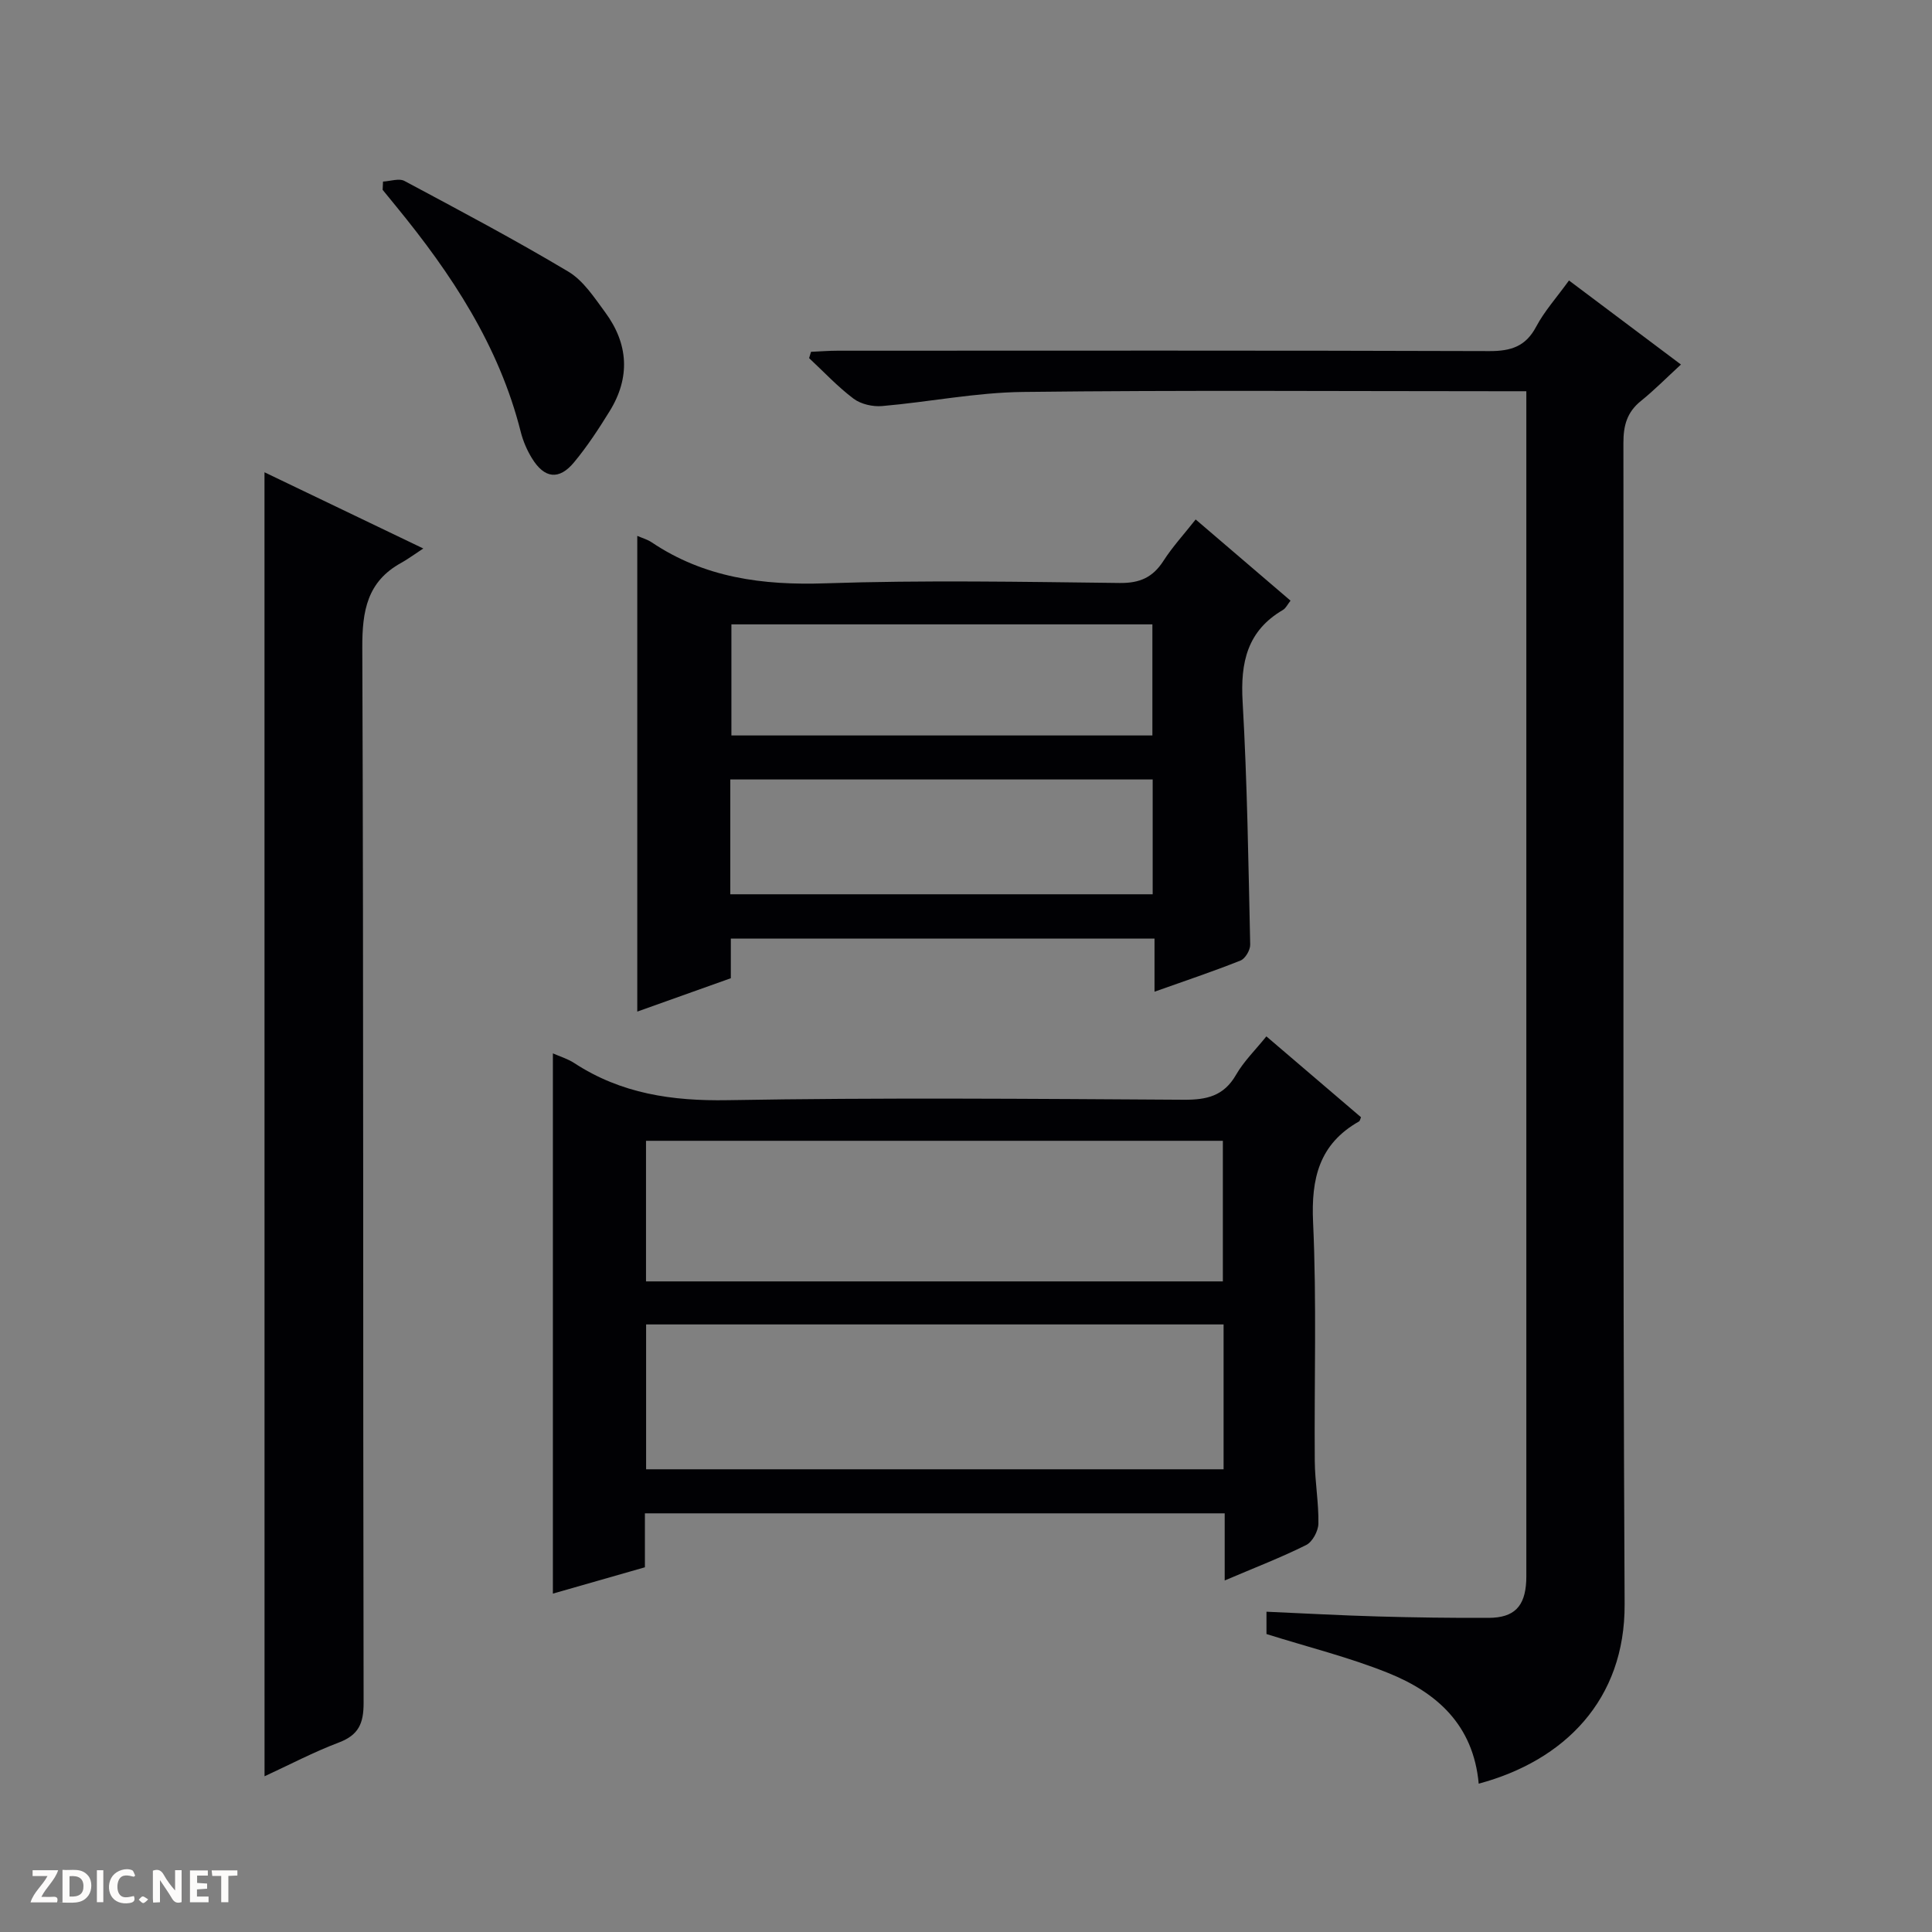 <svg enable-background="new 0 0 400 400" viewBox="0 0 400 400" xmlns="http://www.w3.org/2000/svg"><rect x="0" y="0" width="400" height="400" fill="#808080" stroke="none"/><g fill="#fcfbfa"><path d="m37.59 393.81c-.92.31-1.52.05-2-.78-.7-1.2-1.52-2.34-2.47-3.78v4.59c-.55.03-.95.05-1.41.07-.03-.37-.06-.64-.06-.91 0-1.91 0-3.81 0-5.7 1.13-.41 1.77-.03 2.29.91.62 1.11 1.38 2.14 2.31 3.19v-4.2h1.35v6.61z"/><path d="m12.94 393.88v-6.75c1.9.19 3.93-.54 5.37 1.29.8 1.01.78 2.88.03 3.97-1.37 1.97-3.4 1.51-6.4 1.49m2.45-1.22c2.04.12 2.92-.58 2.89-2.21-.03-1.51-.98-2.19-2.89-2z"/><path d="m11.81 393.87h-5.49c.68-2.18 2.47-3.48 3.51-5.45h-3.08v-1.21h5.29c-.71 2.13-2.44 3.48-3.47 5.51.86 0 1.63.04 2.39-.01.79-.05 1.14.21.85 1.16"/><path d="m39.33 393.86v-6.61h3.7v1.07h-2.22v1.52c.68.04 1.34.09 2.07.13v1.07c-.72.05-1.38.09-2.1.14v1.48h2.4v1.19h-3.85z"/><path d="m27.71 388.56c-1.15-.3-2.46-.61-3.1.64-.37.73-.41 1.93-.06 2.67.63 1.35 1.99.93 3.17.68.35.94-.01 1.32-.93 1.46-1.62.25-3.05-.27-3.76-1.48-.73-1.24-.6-3.03.31-4.17.88-1.11 2.71-1.7 4-1.16.32.13.44.74.65 1.12-.1.08-.19.16-.28.24"/><path d="m49.15 387.24v1.07c-.59.02-1.17.05-1.87.08v5.44h-1.48v-5.44h-1.85c-.05-.4-.08-.73-.13-1.15z"/><path d="m20.06 387.21h1.33v6.62h-1.33z"/><path d="m30.68 393.25c-.39.38-.8.79-1.05.76-.32-.05-.6-.45-.9-.7.26-.24.51-.64.8-.67.29-.04.62.3 1.15.61"/></g><path d="m306.15 369.29c-1.11-12.22-8.73-18.89-18.77-22.93-8.08-3.25-16.62-5.36-25.17-8.05 0-1.1 0-2.53 0-4.62 7.82.34 15.42.77 23.02.98 7.66.22 15.32.32 22.99.29 5.27-.02 7.51-2.35 7.77-7.6.03-.67.02-1.33.02-2 0-79.98 0-159.96 0-239.94 0-1.29 0-2.59 0-4.42-2.2 0-3.98 0-5.76 0-32.83 0-65.65-.24-98.48.15-9.72.11-19.41 2.08-29.14 2.92-1.94.17-4.39-.39-5.91-1.53-3.3-2.48-6.16-5.56-9.2-8.39.13-.44.26-.88.39-1.31 1.83-.08 3.66-.23 5.49-.23 44.99-.01 89.98-.07 134.97.08 4.44.01 7.5-.94 9.68-5.06 1.69-3.19 4.19-5.96 6.79-9.56 7.49 5.62 14.85 11.15 23.18 17.4-2.99 2.75-5.51 5.31-8.29 7.55-2.87 2.31-3.63 5.07-3.62 8.69.1 80.15-.17 160.3.25 240.44.1 19.75-12.43 32.37-30.21 37.14z" fill="#010104"/><path d="m253.56 327.22c0-5.03 0-9.32 0-13.9-40.14 0-79.84 0-120.04 0v11.17c-6.55 1.87-12.71 3.64-19.05 5.45 0-37.36 0-74.46 0-111.85 1.49.66 3.09 1.13 4.43 2.01 9.7 6.34 20.25 7.88 31.77 7.68 31.47-.55 62.96-.28 94.44-.09 4.73.03 8.27-.77 10.79-5.15 1.62-2.82 4.04-5.17 6.29-7.97 6.74 5.76 13.17 11.25 19.59 16.74-.16.36-.21.76-.42.88-8.25 4.67-9.92 11.81-9.5 20.89.76 16.46.22 32.97.35 49.46.04 4.31.83 8.62.75 12.92-.03 1.53-1.23 3.77-2.53 4.42-5.17 2.58-10.59 4.66-16.87 7.34zm-.23-53.01c-40.18 0-79.75 0-119.56 0v29.99h119.56c0-10.14 0-19.89 0-29.99zm-.15-8.91c0-9.98 0-19.51 0-29.11-39.98 0-79.56 0-119.43 0v29.11z" fill="#010104"/><path d="m131.94 110.95c.91.4 2.05.71 2.98 1.33 10.94 7.35 22.99 8.93 35.98 8.49 20.29-.68 40.62-.31 60.93-.07 4.16.05 6.85-1.16 9.05-4.58 1.87-2.91 4.25-5.5 6.67-8.57 6.6 5.65 13.01 11.13 19.64 16.81-.6.75-.96 1.56-1.57 1.92-7.41 4.33-8.82 10.88-8.35 18.99.96 16.74 1.2 33.53 1.57 50.31.02 1.12-1.02 2.9-2.01 3.29-5.66 2.26-11.45 4.19-17.8 6.45 0-3.91 0-7.31 0-10.99-29.39 0-58.29 0-87.72 0v8.2c-6.8 2.43-13.16 4.69-19.37 6.91 0-32.89 0-65.49 0-98.49zm19.26 74.2h87.45c0-8.2 0-15.96 0-23.77-29.3 0-58.31 0-87.45 0zm.23-55.88v23h87.16c0-7.87 0-15.41 0-23-29.25 0-58.15 0-87.16 0z" fill="#010104"/><path d="m54.76 97.78c10.5 5.04 20.91 10.04 32.88 15.78-2.1 1.37-3.28 2.26-4.57 2.97-7.06 3.88-8.09 9.95-8.06 17.55.28 72.83.12 145.65.27 218.48.01 4.27-1.04 6.66-5.13 8.21-5.26 1.99-10.26 4.63-15.38 6.99-.01-89.92-.01-179.67-.01-269.98z" fill="#010104"/><path d="m79.3 37.59c1.5-.07 3.32-.73 4.45-.12 11.4 6.09 22.83 12.15 33.92 18.77 3.11 1.86 5.37 5.36 7.62 8.41 4.83 6.54 5.24 13.51.93 20.48-2.26 3.66-4.64 7.3-7.38 10.6-3.11 3.74-6.14 3.34-8.71-.86-1.03-1.67-1.84-3.57-2.32-5.47-4.49-17.83-14.33-32.68-25.78-46.66-.94-1.15-1.87-2.29-2.81-3.44.02-.56.05-1.13.08-1.71z" fill="#010104"/></svg>